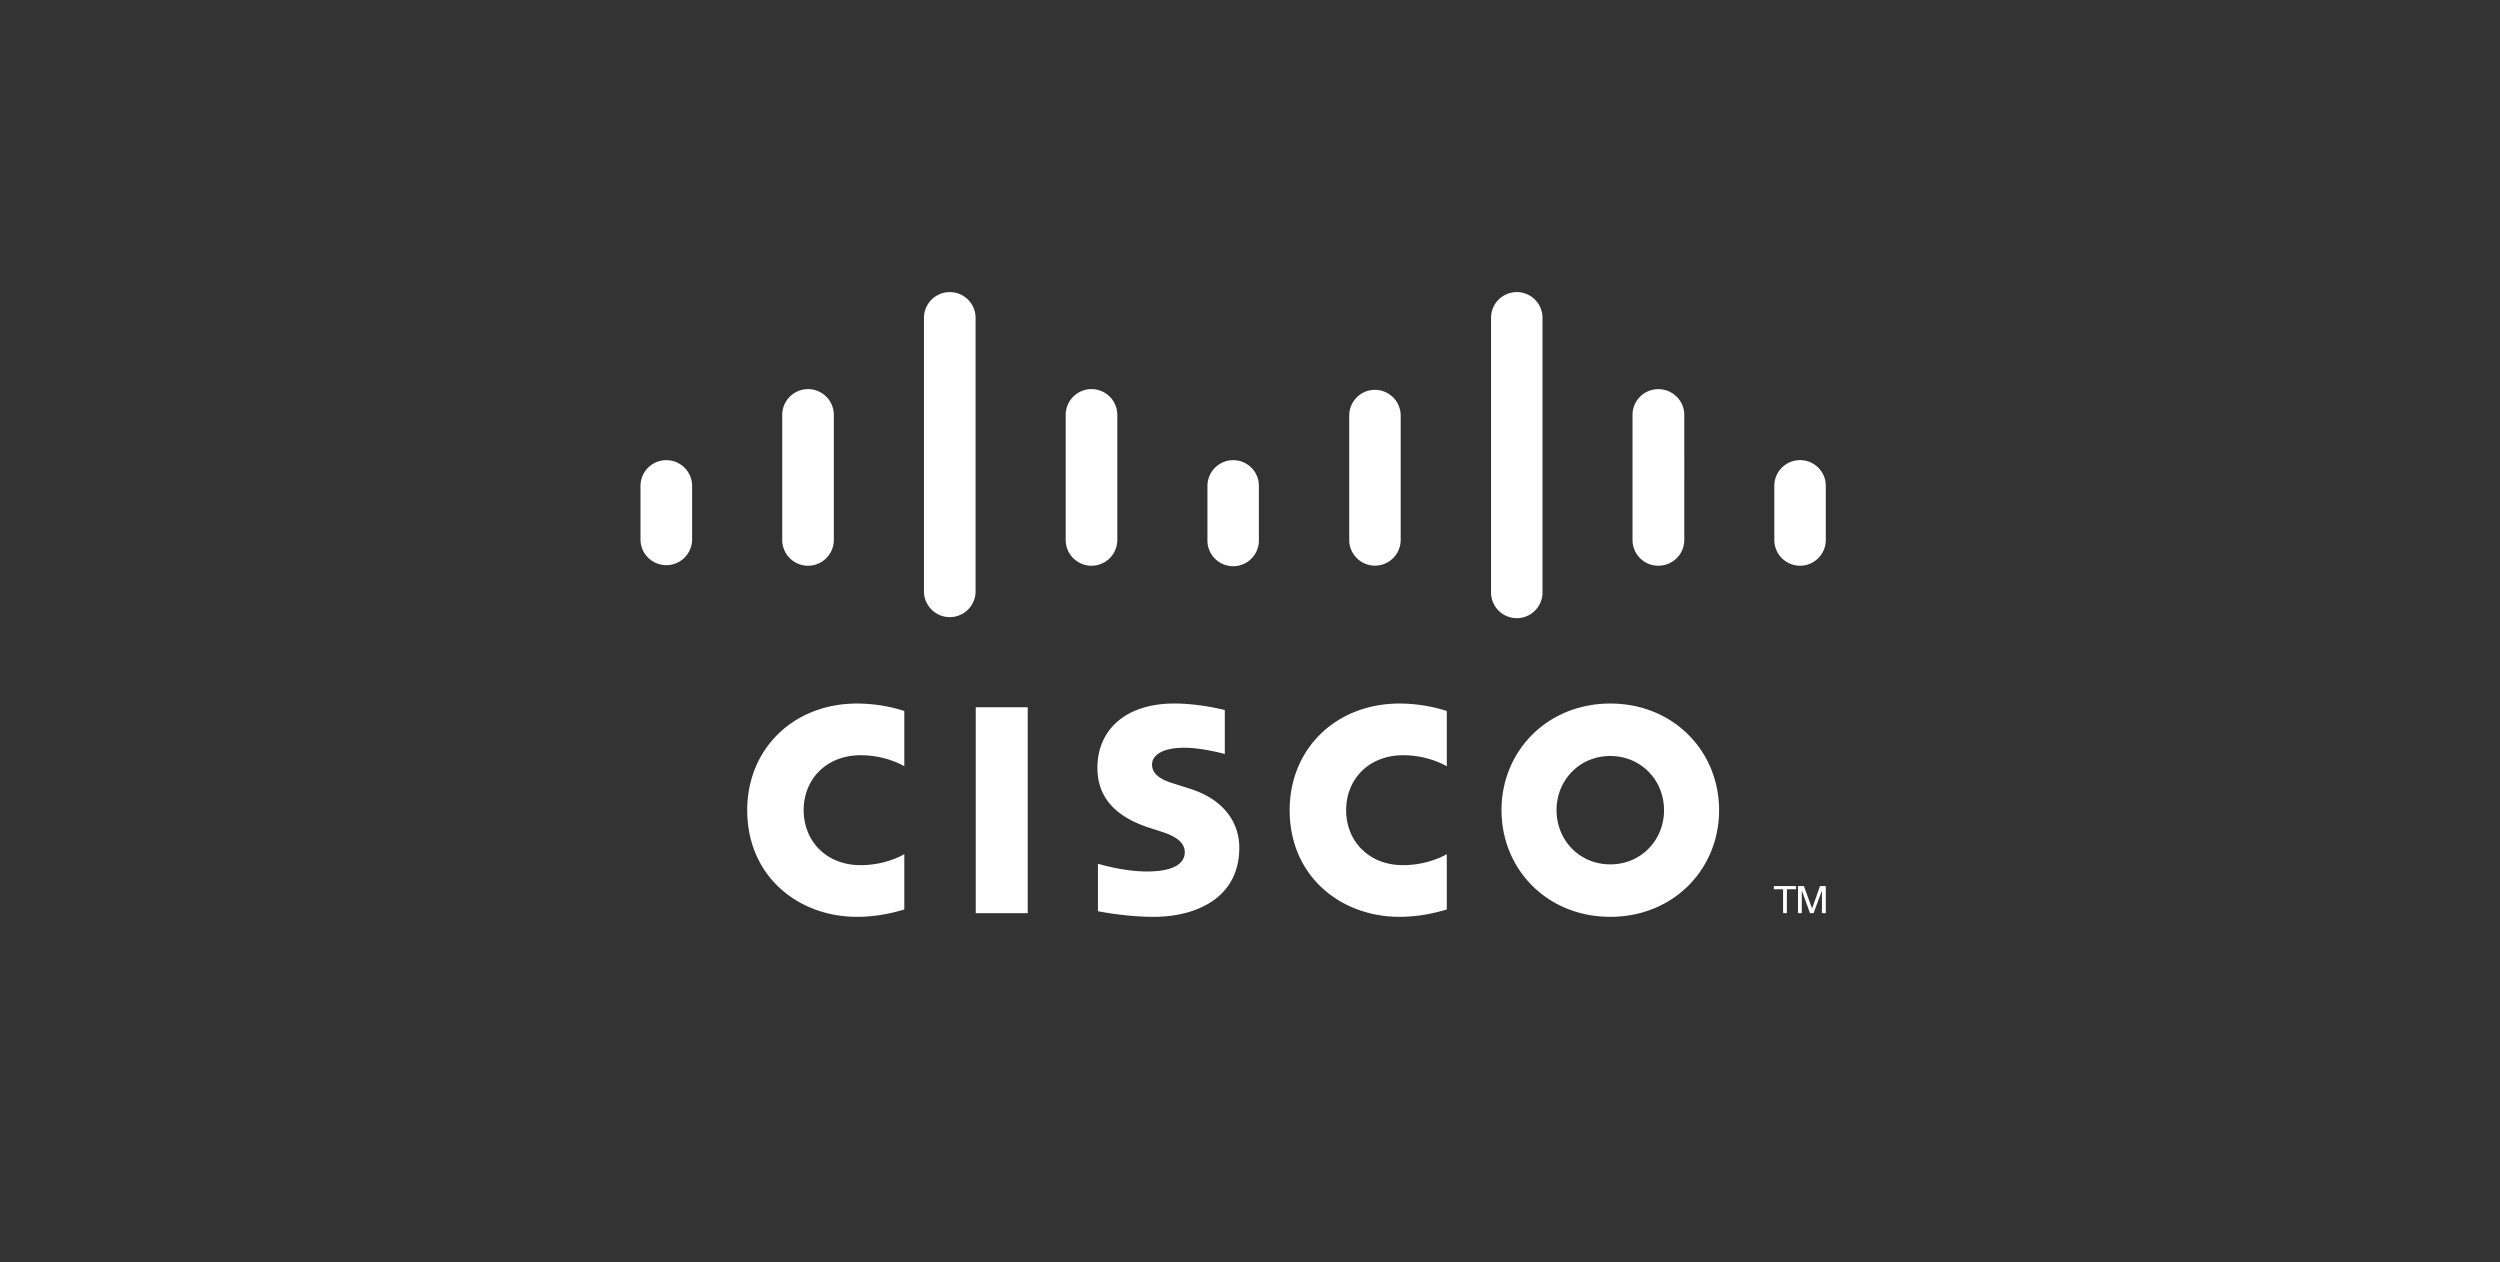 <svg width="200" height="101" fill="none" xmlns="http://www.w3.org/2000/svg"><rect width="100%" height="100%" fill="#333333" stroke="none"/><g clip-path="url(#clip0_7_490)"><path d="M82.217 73.055H78.06V56.58h4.157v16.476z" fill="#fff"/><mask id="a" style="mask-type:luminance" maskUnits="userSpaceOnUse" x="49" y="21" width="102" height="59"><path d="M49.188 79.213H150.81V21.317H49.187v57.896z" fill="#fff"/></mask><g mask="url(#a)" fill="#fff"><path d="M115.743 61.298c-.172-.087-1.51-.88-3.498-.88-2.688 0-4.553 1.87-4.553 4.395 0 2.448 1.784 4.399 4.553 4.399 1.954 0 3.315-.777 3.498-.875v4.423c-.522.145-1.943.586-3.789.586-4.677 0-8.782-3.224-8.782-8.534 0-4.92 3.714-8.528 8.782-8.528 1.949 0 3.395.474 3.789.592v4.422zm-43.4 0c-.166-.087-1.503-.88-3.492-.88-2.693 0-4.557 1.87-4.557 4.395 0 2.448 1.786 4.399 4.557 4.399 1.954 0 3.314-.777 3.493-.875v4.423c-.516.145-1.936.586-3.793.586-4.673 0-8.773-3.224-8.773-8.534 0-4.92 3.714-8.528 8.774-8.528 1.957 0 3.4.474 3.792.592v4.422zm56.479-.818c-2.467 0-4.299 1.941-4.299 4.333 0 2.397 1.832 4.337 4.299 4.337 2.464 0 4.301-1.94 4.301-4.337 0-2.392-1.837-4.333-4.301-4.333zm8.706 4.333c0 4.714-3.639 8.533-8.705 8.533-5.069 0-8.703-3.82-8.703-8.534 0-4.704 3.635-8.528 8.702-8.528s8.706 3.824 8.706 8.53zm-39.544-4.49c-.062-.02-1.812-.504-3.25-.504-1.666 0-2.572.558-2.572 1.35 0 1.004 1.222 1.354 1.905 1.57l1.148.365c2.7.858 3.928 2.706 3.928 4.713 0 4.14-3.64 5.53-6.822 5.53-2.211 0-4.283-.408-4.487-.45v-3.793c.366.092 2.11.614 3.926.614 2.07 0 3.02-.606 3.02-1.539 0-.835-.823-1.317-1.854-1.64-.25-.085-.63-.204-.888-.288-2.315-.732-4.246-2.094-4.246-4.82 0-3.082 2.307-5.15 6.14-5.15 2.024 0 3.928.49 4.052.523v3.518zM55.369 38.87a2.062 2.062 0 00-2.064-2.057 2.063 2.063 0 00-2.065 2.055v4.326a2.065 2.065 0 004.129 0V38.87zm11.338-5.677a2.064 2.064 0 00-4.129 0v10.001a2.064 2.064 0 104.129 0V33.192v.001zm11.34-7.768a2.063 2.063 0 00-2.064-2.057 2.063 2.063 0 00-2.066 2.057v21.88a2.065 2.065 0 004.13 0v-21.88zm11.337 7.768a2.064 2.064 0 00-4.129 0v10.001a2.064 2.064 0 104.13 0V33.192v.001zm11.326 5.676a2.05 2.05 0 00-2.051-2.056 2.063 2.063 0 00-2.064 2.055v4.326a2.058 2.058 0 104.115 0V38.87zm11.344-5.676a2.062 2.062 0 00-2.058-2.006 2.057 2.057 0 00-2.058 2.006v10.001a2.058 2.058 0 004.116 0V33.192v.001zm11.346-7.768a2.058 2.058 0 00-4.116 0v21.88a2.062 2.062 0 002.867 1.984 2.074 2.074 0 001.119-1.169 2.08 2.08 0 00.13-.815v-21.88zm11.343 7.768c0-1.136-.921-2.06-2.084-2.06a2.056 2.056 0 00-2.057 2.059v10.002c0 1.142.922 2.063 2.057 2.063 1.163 0 2.084-.92 2.084-2.063V33.192v.001zm11.322 5.676a2.06 2.06 0 00-4.12 0v4.325c0 1.142.924 2.064 2.06 2.064a2.061 2.061 0 002.059-2.064V38.87h.001zm-2.38 32.014v.258h-.735v1.912h-.303v-1.91h-.738v-.26h1.776zm.154 0h.473l.649 1.78h.011l.628-1.778h.464v2.168h-.31v-1.778h-.01l-.659 1.778h-.286l-.643-1.778h-.014v1.778h-.303v-2.17z"/></g></g><defs><clipPath id="clip0_7_490"><path fill="#fff" transform="translate(49.178 21.32)" d="M0 0h101.644v57.896H0z"/></clipPath></defs></svg>